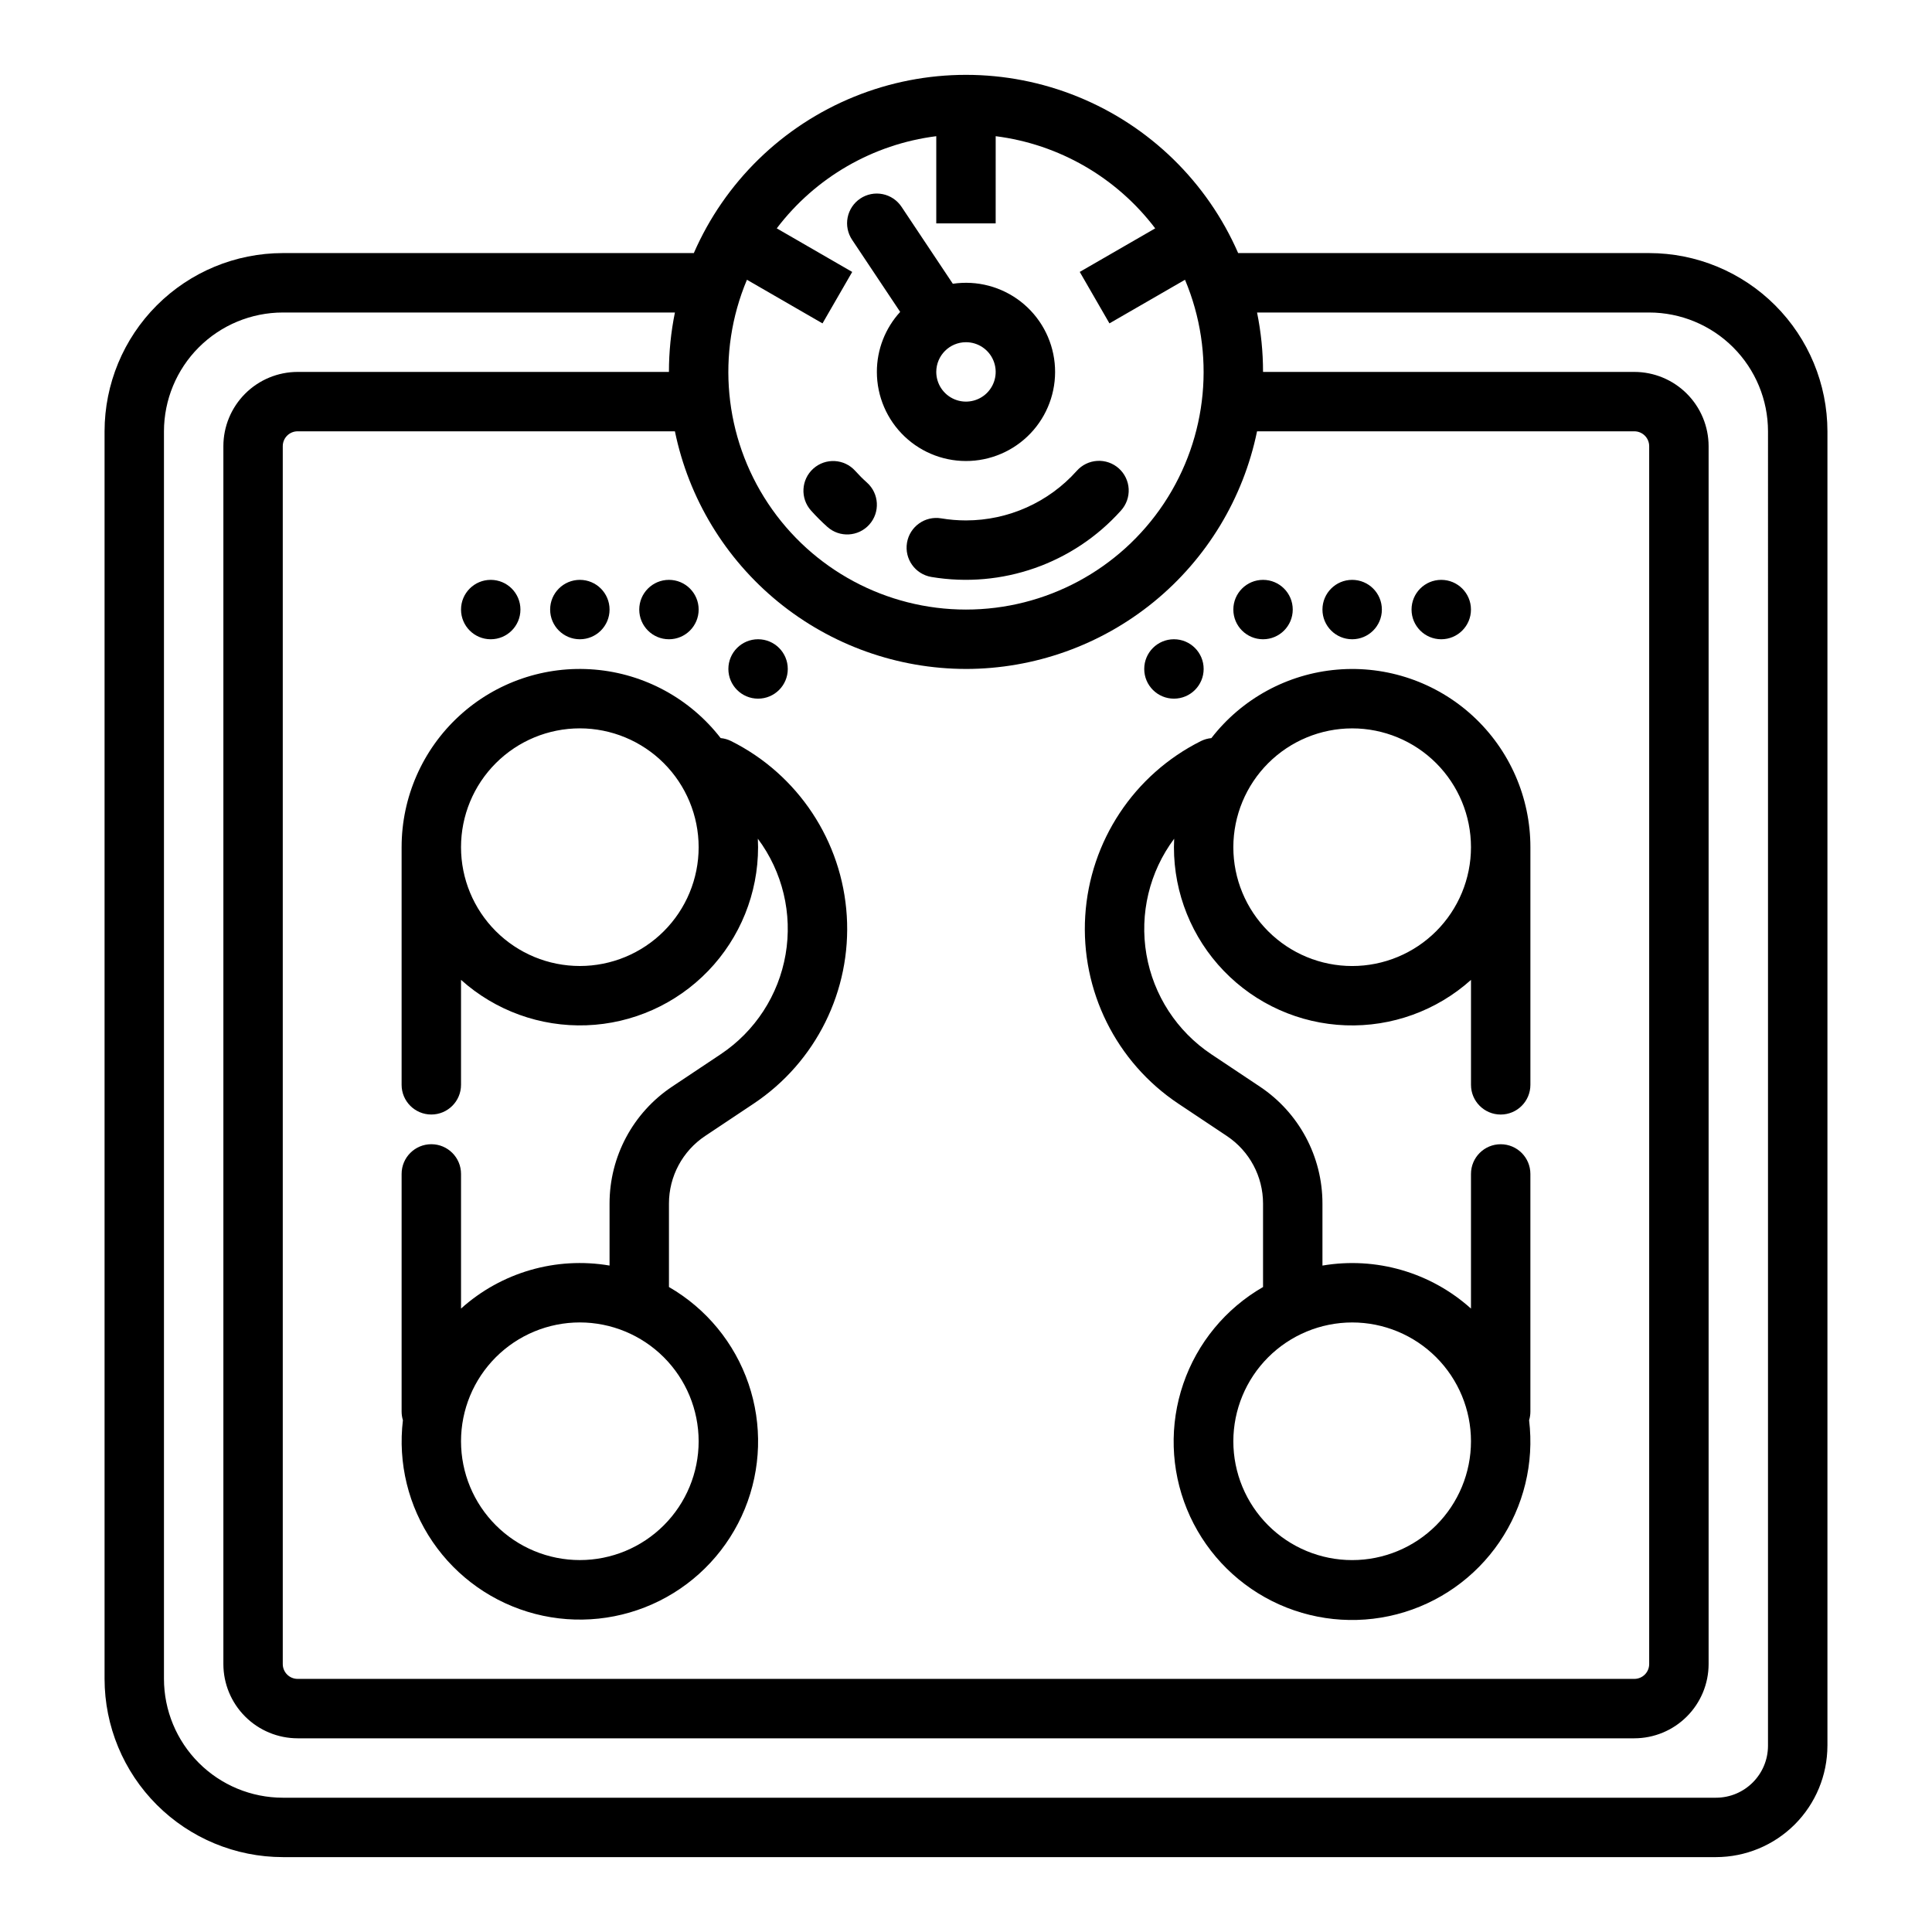 <?xml version="1.0" encoding="UTF-8"?>
<!-- Uploaded to: SVG Repo, www.svgrepo.com, Generator: SVG Repo Mixer Tools -->
<svg fill="#000000" width="800px" height="800px" version="1.1" viewBox="144 144 512 512" xmlns="http://www.w3.org/2000/svg">
 <g>
  <path d="m628.29 606.64v-348.34c-0.016-12.52-4.996-24.527-13.852-33.383s-20.859-13.836-33.383-13.848h-108.93c-8.207-18.82-23.445-33.688-42.465-41.426-19.016-7.742-40.305-7.742-59.324 0-19.016 7.738-34.258 22.605-42.465 41.426h-108.93c-12.523 0.012-24.527 4.992-33.383 13.848-8.855 8.855-13.836 20.863-13.848 33.383v330.62c0.012 12.523 4.992 24.531 13.848 33.383 8.855 8.855 20.859 13.836 33.383 13.852h379.82c7.828-0.012 15.332-3.121 20.867-8.656 5.531-5.535 8.645-13.039 8.656-20.863zm-286.34-388.5 20.023 11.562 7.871-13.637-19.996-11.547c10.234-13.492 25.473-22.297 42.273-24.426v23.109h15.742l0.004-23.109c16.801 2.129 32.039 10.934 42.273 24.426l-19.996 11.543 7.871 13.637 20.023-11.559c8.184 19.441 6.086 41.691-5.582 59.266-11.672 17.574-31.367 28.137-52.461 28.137-21.098 0-40.793-10.562-52.461-28.137-11.672-17.574-13.77-39.824-5.586-59.266zm58.047 103.14c18.137-0.023 35.715-6.301 49.766-17.77 14.051-11.473 23.715-27.438 27.367-45.207h99.984c1.047 0 2.047 0.414 2.785 1.152 0.738 0.738 1.152 1.742 1.152 2.785v322.75c0 1.043-0.414 2.043-1.152 2.781-0.738 0.738-1.738 1.152-2.785 1.152h-354.24c-2.176 0-3.938-1.762-3.938-3.934v-322.75c0-2.176 1.762-3.938 3.938-3.938h99.984c3.652 17.77 13.316 33.734 27.367 45.207 14.051 11.469 31.629 17.746 49.77 17.77zm212.54 285.36c-0.008 7.602-6.172 13.766-13.777 13.773h-379.82c-8.348-0.008-16.352-3.328-22.254-9.23-5.902-5.906-9.223-13.91-9.234-22.258v-330.62c0.012-8.348 3.332-16.352 9.234-22.254s13.906-9.223 22.254-9.234h103.92c-1.055 5.184-1.586 10.457-1.586 15.746h-98.398c-5.219 0.004-10.223 2.082-13.91 5.769-3.691 3.691-5.766 8.691-5.769 13.91v322.75c0.004 5.215 2.078 10.219 5.769 13.906 3.688 3.691 8.691 5.766 13.91 5.773h354.24c5.219-0.008 10.223-2.082 13.91-5.773 3.691-3.688 5.766-8.691 5.773-13.906v-322.75c-0.008-5.219-2.082-10.219-5.773-13.91-3.688-3.688-8.691-5.766-13.91-5.769h-98.398c0-5.289-0.527-10.562-1.586-15.746h103.92c8.348 0.012 16.352 3.332 22.254 9.234 5.906 5.902 9.227 13.906 9.234 22.254z"/>
  <path d="m363.26 283.63c3.238 2.898 8.215 2.625 11.117-0.617 2.898-3.238 2.621-8.215-0.617-11.117-1.09-0.973-2.125-2.008-3.102-3.098-2.898-3.242-7.875-3.516-11.117-0.617-3.238 2.898-3.516 7.875-0.617 11.117 1.367 1.523 2.812 2.969 4.336 4.332z"/>
  <path d="m393.43 281.37c-4.289-0.719-8.348 2.176-9.066 6.461-0.719 4.289 2.172 8.348 6.461 9.07 18.66 3.129 37.621-3.512 50.246-17.605 1.41-1.555 2.144-3.606 2.039-5.703-0.109-2.094-1.051-4.062-2.613-5.461-1.562-1.398-3.621-2.117-5.719-1.992-2.094 0.125-4.055 1.082-5.441 2.656-7.469 8.344-18.137 13.113-29.336 13.121-2.203 0-4.398-0.184-6.57-0.547z"/>
  <path d="m376.38 242.56c0 6.465 2.652 12.648 7.336 17.105 4.68 4.457 10.988 6.801 17.445 6.481 6.457-0.32 12.504-3.269 16.723-8.168 4.223-4.898 6.25-11.312 5.613-17.746-0.637-6.434-3.887-12.328-8.984-16.301-5.102-3.973-11.609-5.684-18.004-4.731l-13.578-20.367c-1.152-1.75-2.957-2.969-5.008-3.383-2.055-0.418-4.191 0.004-5.934 1.164-1.742 1.164-2.949 2.973-3.356 5.027s0.027 4.188 1.195 5.926l12.727 19.09c-3.977 4.34-6.18 10.016-6.176 15.902zm23.617-7.871c3.184 0 6.055 1.918 7.269 4.859 1.219 2.941 0.547 6.324-1.703 8.578-2.254 2.25-5.641 2.926-8.582 1.707s-4.859-4.09-4.859-7.273c0.008-4.348 3.527-7.867 7.875-7.871z"/>
  <path d="m456.27 436.48 12.855 8.57c6 3.992 9.602 10.723 9.594 17.93v22.098c-9.918 5.707-17.43 14.82-21.137 25.645-3.711 10.824-3.367 22.629 0.965 33.219s12.359 19.25 22.59 24.375c10.234 5.121 21.977 6.359 33.051 3.481 11.074-2.879 20.73-9.676 27.172-19.133 6.445-9.457 9.238-20.93 7.867-32.289 0.227-0.742 0.34-1.516 0.34-2.293v-62.977c0-4.348-3.523-7.871-7.871-7.871-4.348 0-7.871 3.523-7.871 7.871v35.684c-10.691-9.613-25.188-13.812-39.363-11.398v-16.41c0.016-12.473-6.219-24.121-16.602-31.027l-12.855-8.57c-9.113-6.082-15.332-15.645-17.191-26.441-1.859-10.801 0.797-21.891 7.352-30.672-0.035 0.746-0.059 1.492-0.059 2.246-0.008 12.227 4.731 23.977 13.215 32.781 8.484 8.805 20.055 13.973 32.273 14.418 12.219 0.445 24.133-3.867 33.234-12.035v27.812c0 4.348 3.523 7.871 7.871 7.871 4.348 0 7.871-3.523 7.871-7.871v-62.977c0.008-13.219-5.527-25.832-15.254-34.777-9.73-8.945-22.766-13.402-35.934-12.285-13.172 1.113-25.27 7.699-33.355 18.152-0.965 0.09-1.906 0.355-2.773 0.785-17.742 8.875-29.422 26.523-30.656 46.324-1.23 19.801 8.168 38.762 24.676 49.766zm46.066 57.984c8.352 0 16.359 3.32 22.266 9.223 5.902 5.906 9.223 13.918 9.223 22.266 0 8.352-3.32 16.363-9.223 22.266-5.906 5.906-13.914 9.223-22.266 9.223-8.352 0-16.363-3.316-22.266-9.223-5.906-5.902-9.223-13.914-9.223-22.266 0.008-8.348 3.328-16.352 9.23-22.254 5.906-5.902 13.91-9.223 22.258-9.234zm0-157.44v0.004c8.352 0 16.359 3.316 22.266 9.223 5.902 5.902 9.223 13.914 9.223 22.266 0 8.352-3.32 16.359-9.223 22.266-5.906 5.902-13.914 9.223-22.266 9.223-8.352 0-16.363-3.32-22.266-9.223-5.906-5.906-9.223-13.914-9.223-22.266 0.008-8.348 3.328-16.352 9.23-22.258 5.906-5.902 13.91-9.223 22.258-9.23z"/>
  <path d="m250.43 368.51v62.977c0 4.348 3.523 7.871 7.871 7.871 4.348 0 7.875-3.523 7.875-7.871v-27.812c9.102 8.168 21.016 12.48 33.234 12.035 12.219-0.445 23.785-5.613 32.27-14.418 8.484-8.805 13.223-20.555 13.215-32.781 0-0.754-0.023-1.5-0.059-2.246 6.555 8.781 9.211 19.871 7.352 30.672-1.859 10.797-8.074 20.359-17.191 26.441l-12.855 8.57h0.004c-10.387 6.906-16.621 18.555-16.609 31.027v16.414-0.004c-14.172-2.414-28.672 1.785-39.359 11.398v-35.684c0-4.348-3.527-7.871-7.875-7.871-4.348 0-7.871 3.523-7.871 7.871v62.977c0 0.777 0.117 1.551 0.344 2.293-1.359 11.344 1.441 22.801 7.883 32.238 6.445 9.438 16.09 16.219 27.148 19.09 11.062 2.871 22.789 1.633 33.008-3.481 10.219-5.117 18.234-13.766 22.566-24.34 4.328-10.574 4.68-22.359 0.984-33.172-3.695-10.816-11.188-19.922-21.086-25.633v-22.098c-0.008-7.207 3.598-13.938 9.594-17.93l12.855-8.57c16.508-11.004 25.91-29.965 24.676-49.766-1.23-19.801-12.91-37.449-30.656-46.32-0.867-0.43-1.809-0.699-2.769-0.789-8.09-10.453-20.188-17.039-33.355-18.152-13.172-1.117-26.203 3.34-35.934 12.285s-15.266 21.559-15.258 34.777zm78.719 157.44v-0.004c0 8.352-3.316 16.363-9.223 22.266-5.902 5.906-13.914 9.223-22.262 9.223-8.352 0-16.363-3.316-22.266-9.223-5.906-5.902-9.223-13.914-9.223-22.266 0-8.348 3.316-16.359 9.223-22.266 5.902-5.902 13.914-9.223 22.266-9.223 8.348 0.012 16.352 3.332 22.254 9.234 5.902 5.902 9.223 13.906 9.23 22.254zm0-157.44c0 8.352-3.316 16.359-9.223 22.266-5.902 5.902-13.914 9.223-22.262 9.223-8.352 0-16.363-3.32-22.266-9.223-5.906-5.906-9.223-13.914-9.223-22.266 0-8.352 3.316-16.363 9.223-22.266 5.902-5.906 13.914-9.223 22.266-9.223 8.348 0.008 16.352 3.328 22.254 9.23 5.902 5.906 9.223 13.91 9.23 22.258z"/>
  <path d="m281.92 305.54c0 4.348-3.523 7.871-7.871 7.871s-7.871-3.523-7.871-7.871 3.523-7.871 7.871-7.871 7.871 3.523 7.871 7.871"/>
  <path d="m305.54 305.54c0 4.348-3.523 7.871-7.871 7.871-4.348 0-7.875-3.523-7.875-7.871s3.527-7.871 7.875-7.871c4.348 0 7.871 3.523 7.871 7.871"/>
  <path d="m329.15 305.54c0 4.348-3.523 7.871-7.871 7.871s-7.871-3.523-7.871-7.871 3.523-7.871 7.871-7.871 7.871 3.523 7.871 7.871"/>
  <path d="m352.77 321.28c0 4.348-3.523 7.871-7.871 7.871-4.348 0-7.871-3.523-7.871-7.871s3.523-7.871 7.871-7.871c4.348 0 7.871 3.523 7.871 7.871"/>
  <path d="m533.82 305.54c0 4.348-3.527 7.871-7.875 7.871-4.348 0-7.871-3.523-7.871-7.871s3.523-7.871 7.871-7.871c4.348 0 7.875 3.523 7.875 7.871"/>
  <path d="m510.21 305.54c0 4.348-3.523 7.871-7.871 7.871-4.348 0-7.875-3.523-7.875-7.871s3.527-7.871 7.875-7.871c4.348 0 7.871 3.523 7.871 7.871"/>
  <path d="m486.59 305.54c0 4.348-3.523 7.871-7.871 7.871s-7.871-3.523-7.871-7.871 3.523-7.871 7.871-7.871 7.871 3.523 7.871 7.871"/>
  <path d="m462.98 321.28c0 4.348-3.527 7.871-7.875 7.871-4.348 0-7.871-3.523-7.871-7.871s3.523-7.871 7.871-7.871c4.348 0 7.875 3.523 7.875 7.871"/>
 </g>
</svg>